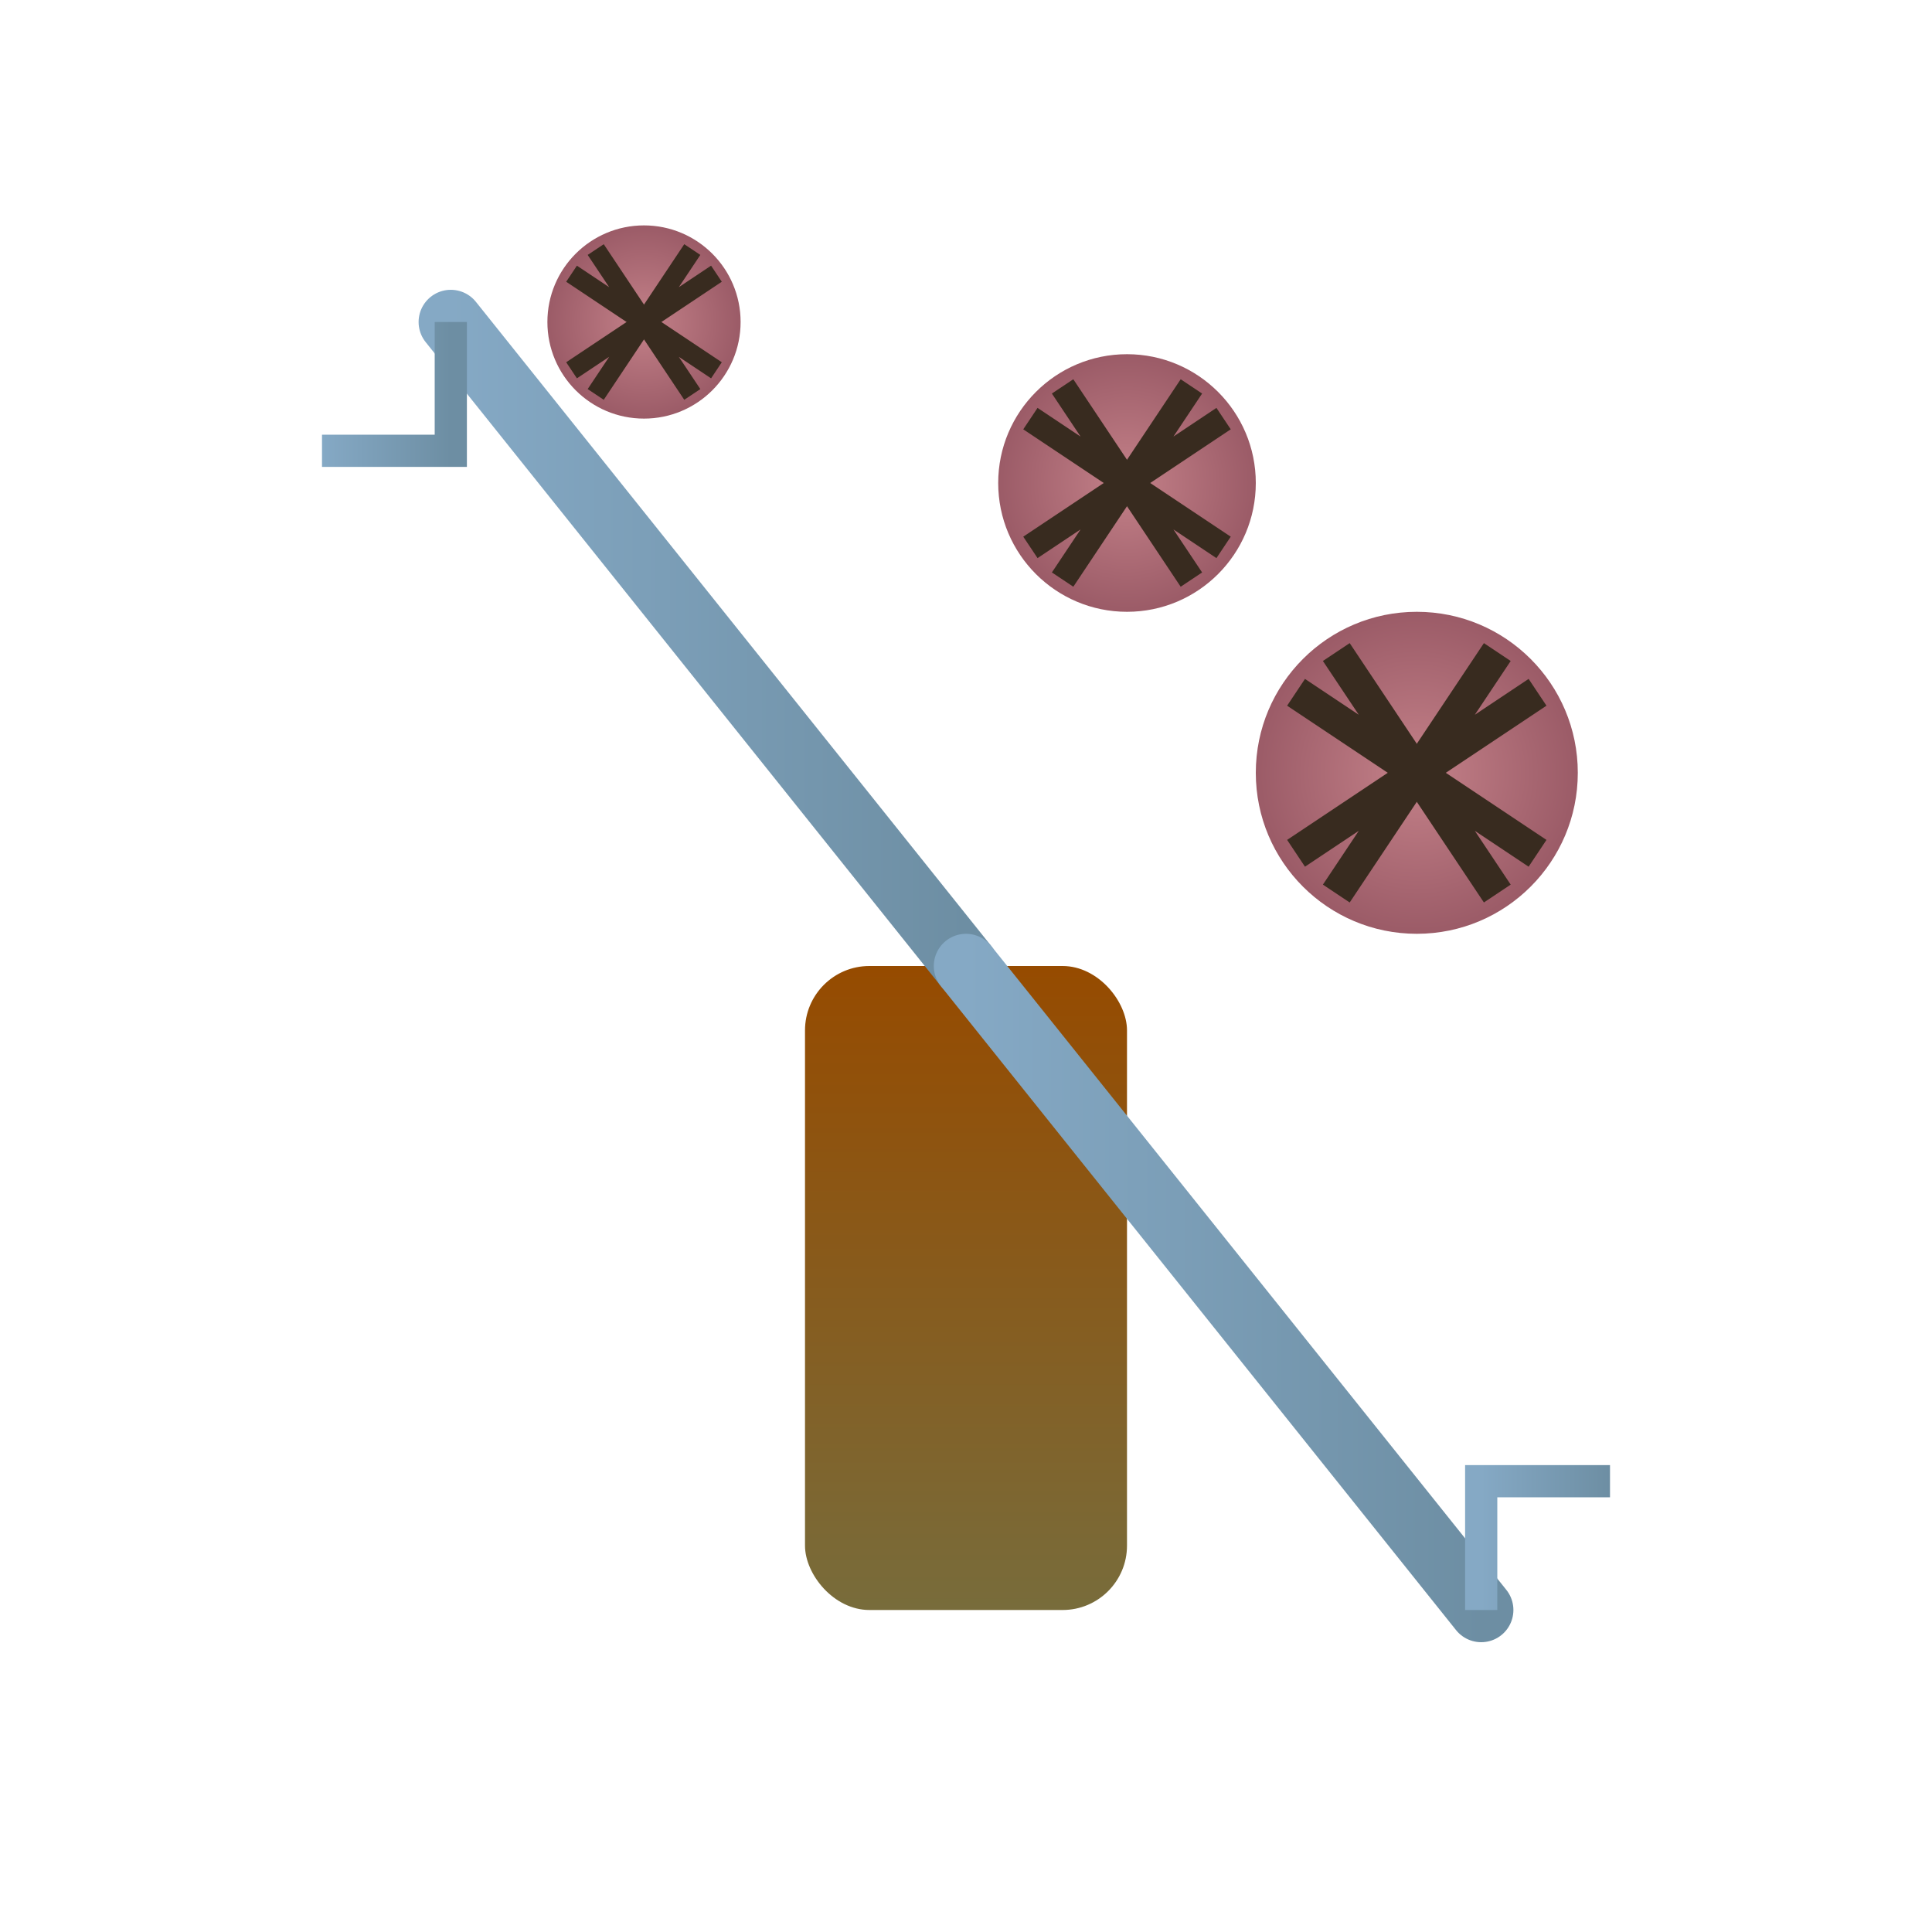 <svg viewBox="0 0 300 300" xmlns="http://www.w3.org/2000/svg">
  <!-- Trunk gradient -->
  <defs>
    <linearGradient id="trunkGrad" x1="0" y1="0" x2="0" y2="1">
      <stop offset="0" stop-color="#964B00"/>
      <stop offset="1" stop-color="#786C3B"/>
    </linearGradient>
    <radialGradient id="gearGrad" cx="0.5" cy="0.5" r="0.5">
      <stop offset="0" stop-color="#C48189"/>
      <stop offset="1" stop-color="#9B5B67"/>
    </radialGradient>
    <linearGradient id="clockGrad" x1="0" y1="0" x2="1" y2="0">
      <stop offset="0" stop-color="#85A9C5"/>
      <stop offset="1" stop-color="#6D8EA3"/>
    </linearGradient>
  </defs>

  <!-- Tree trunk -->
  <rect x="125" y="150" width="50" height="100" rx="10" fill="url(#trunkGrad)"/>

  <!-- Gear leaves -->
  <g transform="translate(175, 75)">
    <circle cx="0" cy="0" r="20" fill="url(#gearGrad)"/>
    <path d="M -10 -15 L 10 15 M -15 -10 L 15 10" stroke="#382B1F" stroke-width="4" fill="none"/>
    <path d="M -10 15 L 10 -15 M -15 10 L 15 -10" stroke="#382B1F" stroke-width="4" fill="none"/>
  </g>
  <g transform="translate(100, 50)">
    <circle cx="0" cy="0" r="15" fill="url(#gearGrad)"/>
    <path d="M -7.5 -11.25 L 7.5 11.25 M -11.25 -7.5 L 11.25 7.5" stroke="#382B1F" stroke-width="3" fill="none"/>
    <path d="M -7.5 11.25 L 7.5 -11.25 M -11.25 7.5 L 11.25 -7.5" stroke="#382B1F" stroke-width="3" fill="none"/>
  </g>
  <g transform="translate(220, 120)">
    <circle cx="0" cy="0" r="25" fill="url(#gearGrad)"/>
    <path d="M -12.5 -18.75 L 12.5 18.75 M -18.75 -12.5 L 18.75 12.5" stroke="#382B1F" stroke-width="5" fill="none"/>
    <path d="M -12.5 18.75 L 12.5 -18.75 M -18.75 12.5 L 18.75 -12.5" stroke="#382B1F" stroke-width="5" fill="none"/>
  </g>

  <!-- Clock branches -->
  <line x1="150" y1="150" x2="70" y2="50" stroke="url(#clockGrad)" stroke-width="10" stroke-linecap="round"/>
  <line x1="150" y1="150" x2="230" y2="250" stroke="url(#clockGrad)" stroke-width="10" stroke-linecap="round"/>
  <path d="M 70 50 L 70 70 L 50 70" stroke="url(#clockGrad)" stroke-width="5" fill="none"/>
  <path d="M 230 250 L 230 230 L 250 230" stroke="url(#clockGrad)" stroke-width="5" fill="none"/>
</svg>
